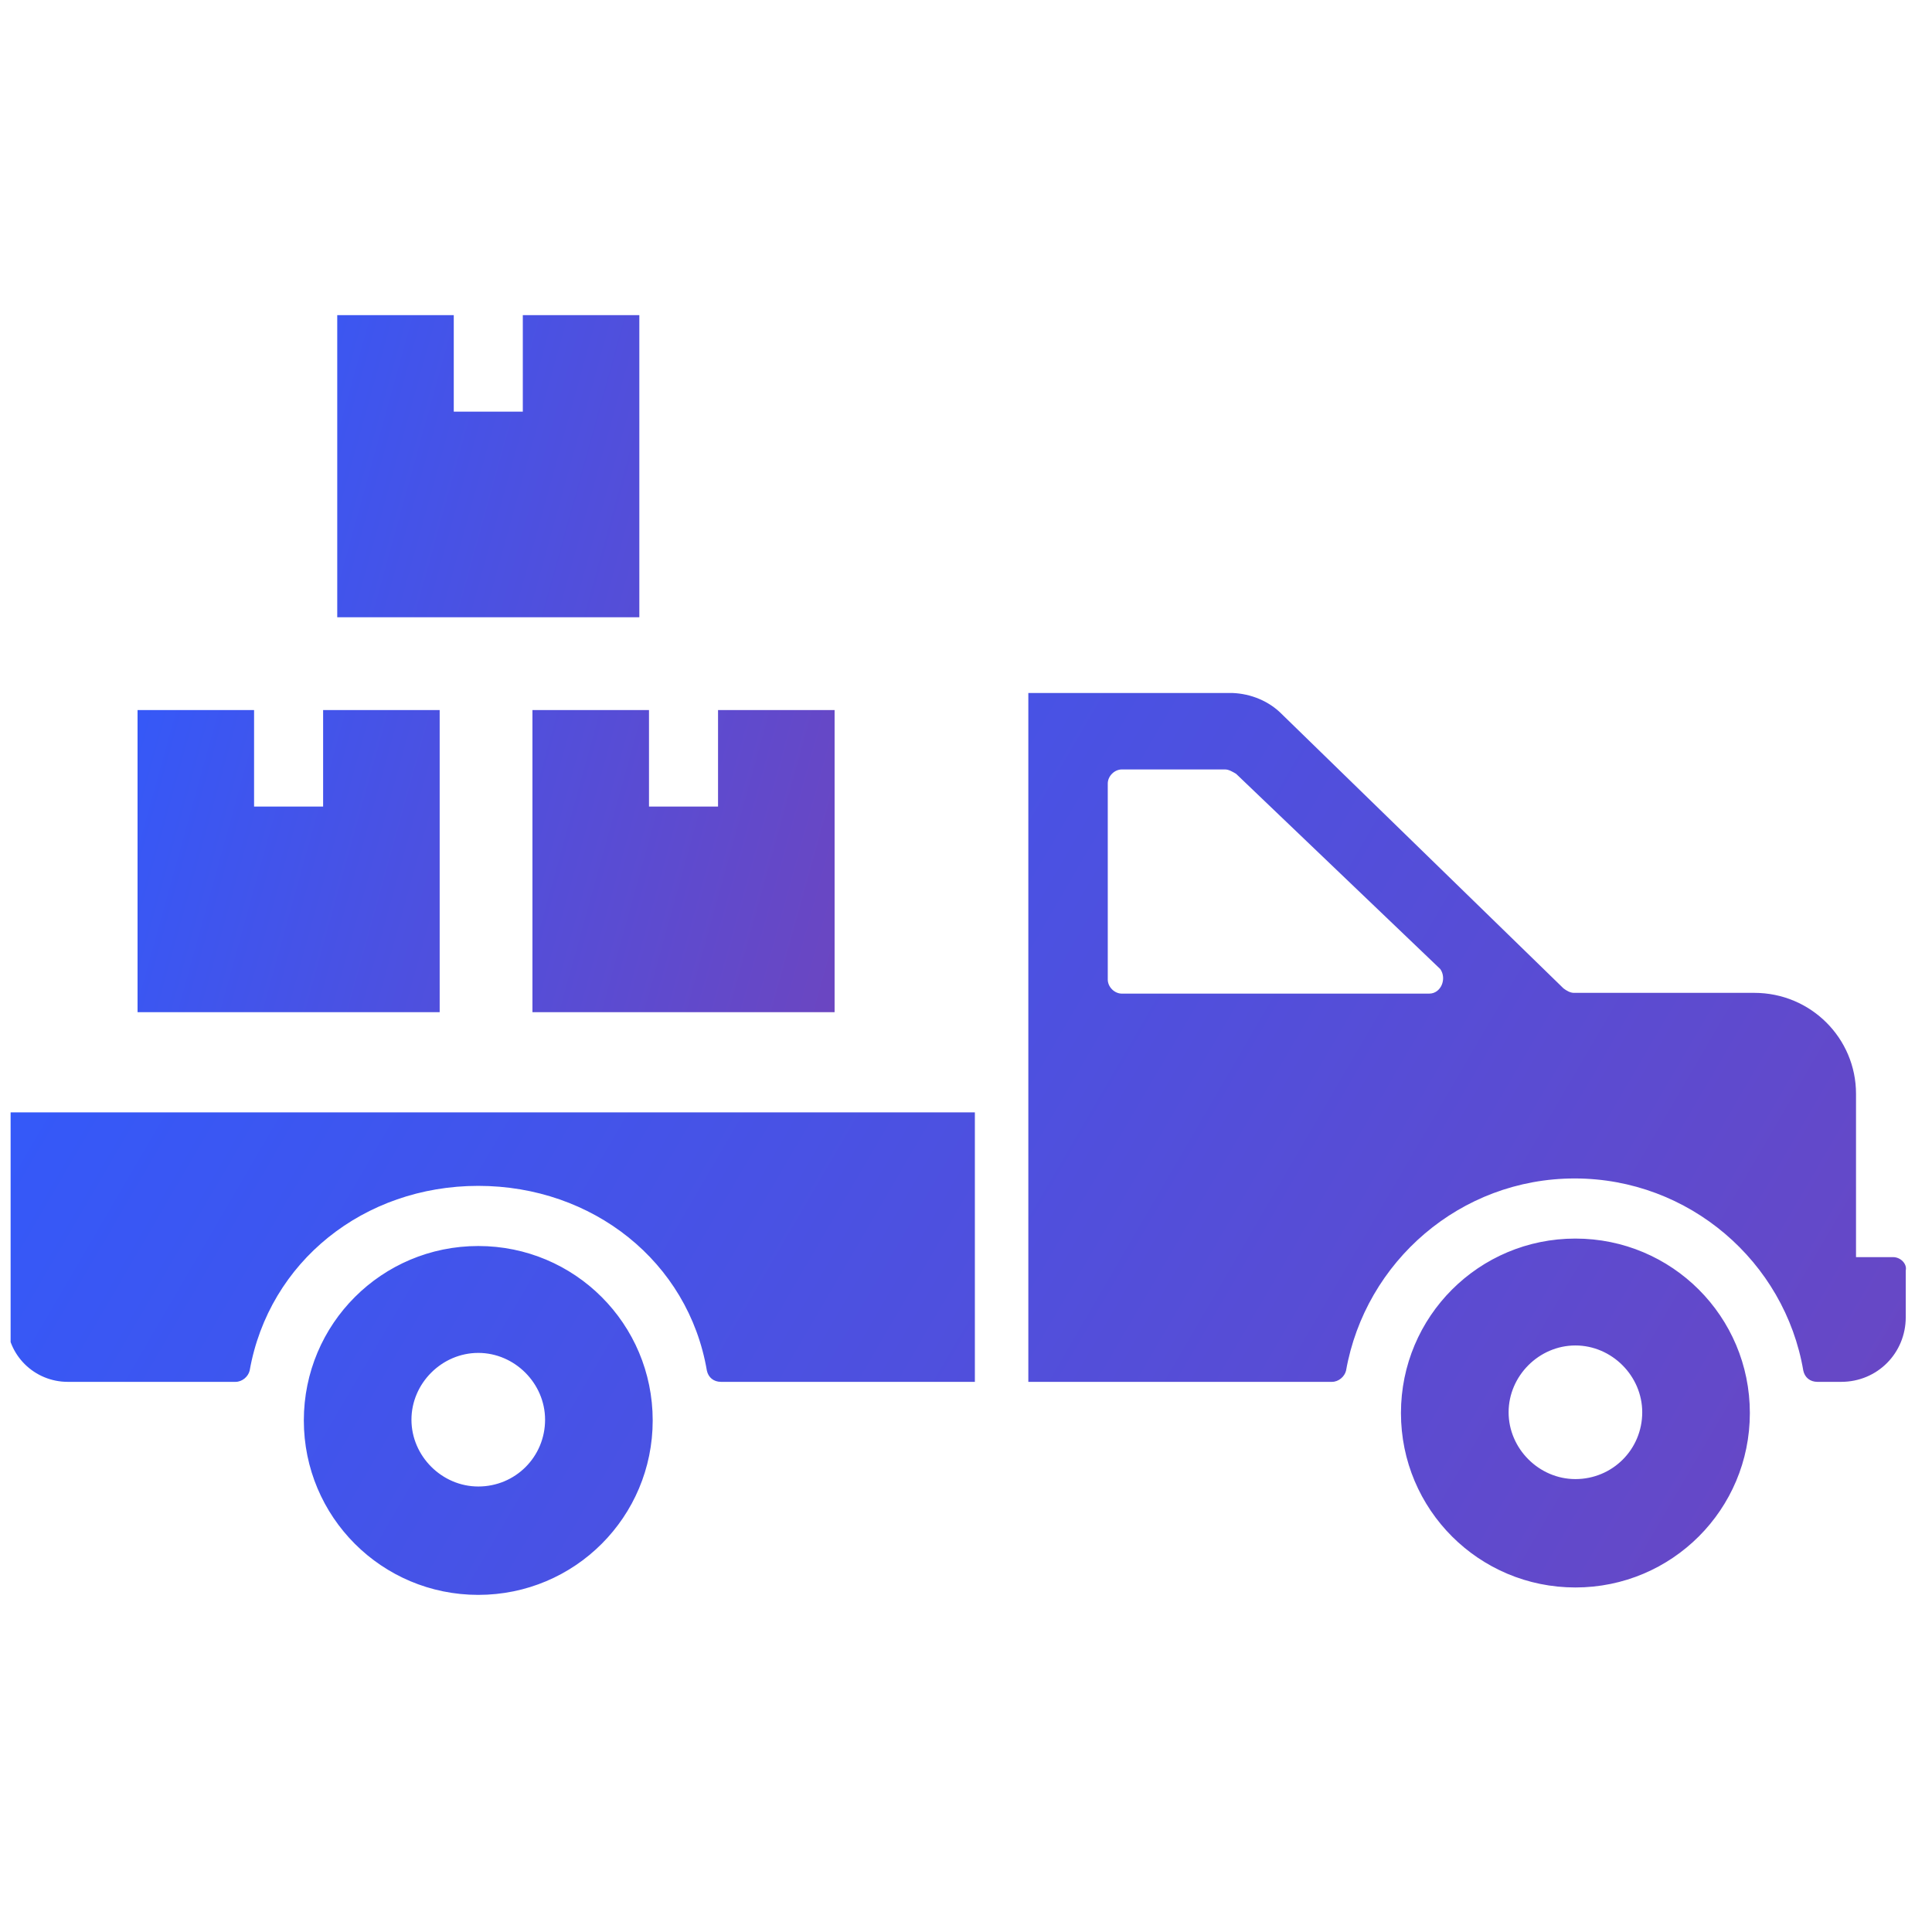 <svg width="61" height="61" viewBox="0 0 61 61" fill="none" xmlns="http://www.w3.org/2000/svg">
<g clip-path="url(#clip0_496_2421)">
<path d="M15.101 39.341C12.054 39.341 9.593 41.801 9.593 44.848C9.593 47.895 12.054 50.356 15.101 50.356C18.148 50.356 20.608 47.895 20.608 44.848C20.608 41.801 18.148 39.341 15.101 39.341ZM15.101 46.934C13.952 46.934 12.991 45.973 12.991 44.825C12.991 43.676 13.952 42.716 15.101 42.716C16.249 42.716 17.21 43.676 17.21 44.825C17.21 45.997 16.273 46.934 15.101 46.934ZM49.741 39.106C46.694 39.106 44.233 41.567 44.233 44.614C44.233 47.661 46.694 50.122 49.741 50.122C52.788 50.122 55.249 47.661 55.249 44.614C55.249 41.567 52.788 39.106 49.741 39.106ZM49.741 46.7C48.593 46.7 47.632 45.739 47.632 44.591C47.632 43.442 48.593 42.481 49.741 42.481C50.89 42.481 51.851 43.442 51.851 44.591C51.851 45.762 50.913 46.7 49.741 46.7ZM0.218 41.708C0.218 42.786 1.085 43.63 2.14 43.63H7.437C7.647 43.63 7.835 43.466 7.882 43.278C8.491 39.833 11.491 37.442 15.101 37.442C18.71 37.442 21.733 39.833 22.319 43.278C22.366 43.489 22.53 43.63 22.765 43.63H23.538H30.78V35.122H0.218V41.708ZM59.773 39.692H58.601V34.536C58.601 32.778 57.171 31.348 55.39 31.348H49.694C49.577 31.348 49.46 31.278 49.366 31.208L40.46 22.536C40.062 22.137 39.499 21.903 38.913 21.88H32.468V43.63H42.054C42.265 43.63 42.452 43.466 42.499 43.278C43.108 39.833 46.108 37.208 49.718 37.208C53.327 37.208 56.351 39.833 56.937 43.278C56.983 43.489 57.148 43.63 57.382 43.63H58.132C59.28 43.63 60.171 42.716 60.171 41.591V40.114C60.218 39.903 60.007 39.692 59.773 39.692ZM45.124 31.372H35.421C35.187 31.372 34.976 31.161 34.976 30.927V24.739C34.976 24.505 35.187 24.294 35.421 24.294H38.679C38.796 24.294 38.913 24.364 39.03 24.434L45.476 30.598C45.687 30.903 45.499 31.372 45.124 31.372Z" fill="url(#paint0_linear_496_2421)"/>
<path d="M13.882 31.958H4.343V22.419H8.022V25.466H10.202V22.419H13.882V31.958ZM26.327 31.958H16.811V22.419H20.491V25.466H22.671V22.419H26.351V31.958H26.327ZM20.186 19.489H10.648V9.95H14.327V12.997H16.507V9.95H20.186V19.489Z" fill="url(#paint1_linear_496_2421)"/>
</g>
<defs>
<linearGradient id="paint0_linear_496_2421" x1="11.054" y1="3.306" x2="68.182" y2="36.636" gradientUnits="userSpaceOnUse">
<stop stop-color="#2E5BFF"/>
<stop offset="1" stop-color="#6B46C1"/>
</linearGradient>
<linearGradient id="paint1_linear_496_2421" x1="8.32" y1="-4.405" x2="34.422" y2="2.828" gradientUnits="userSpaceOnUse">
<stop stop-color="#2E5BFF"/>
<stop offset="1" stop-color="#6B46C1"/>
</linearGradient>
<clipPath id="clip0_496_2421">
<rect width="60" height="60" fill="white" transform="translate(0.335 0.2)"/>
</clipPath>
</defs>
</svg>
